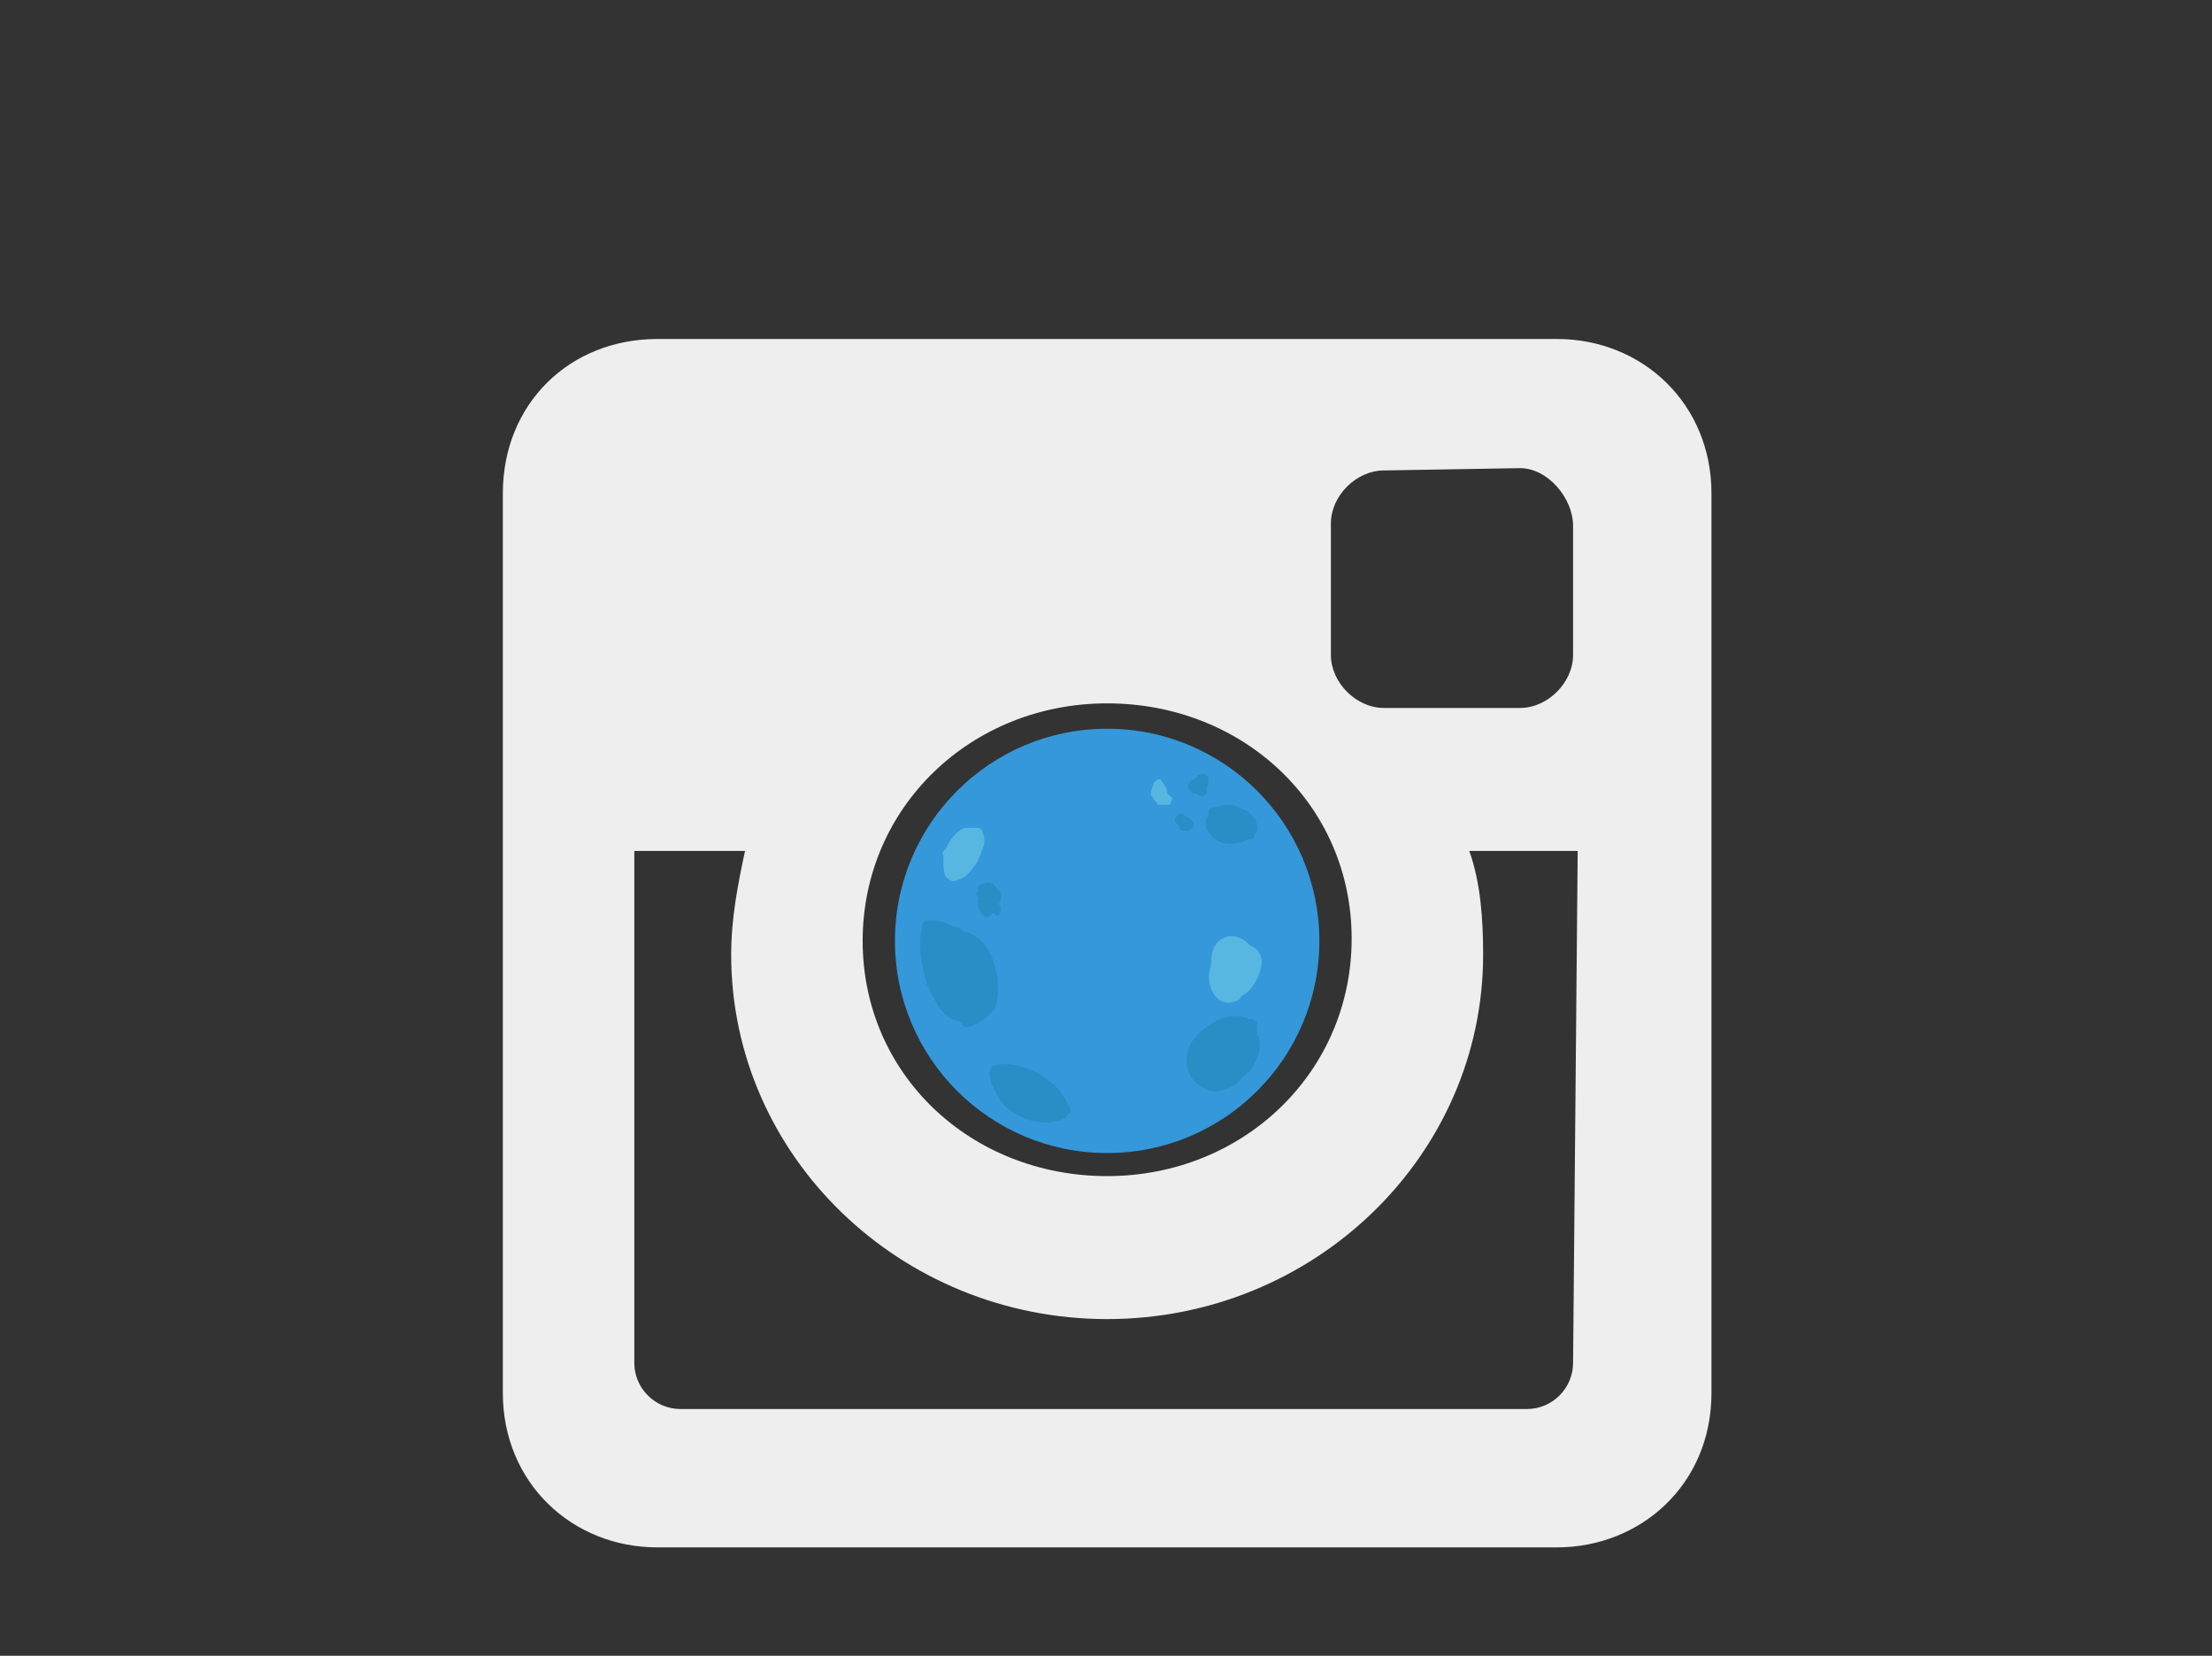 <?xml version="1.0" encoding="utf-8"?>
<!-- Generator: Adobe Illustrator 17.1.0, SVG Export Plug-In . SVG Version: 6.00 Build 0)  -->
<!DOCTYPE svg PUBLIC "-//W3C//DTD SVG 1.1//EN" "http://www.w3.org/Graphics/SVG/1.1/DTD/svg11.dtd">
<svg version="1.1" id="Layer_1" xmlns="http://www.w3.org/2000/svg" xmlns:xlink="http://www.w3.org/1999/xlink" x="0px" y="0px"
	 viewBox="0 0 95.9 71.8" enable-background="new 0 0 95.9 71.8" xml:space="preserve">
<rect x="0" y="0" width="95.9" height="71.8" fill="#333333" stroke="none"/>
<path fill="#EEEEEE" d="M28.5,14.7h39c3.7,0,6.7,2.8,6.7,6.7v39c0,4-3.1,6.7-6.7,6.7h-39c-3.7,0-6.7-2.8-6.7-6.7v-39
	C21.8,17.5,24.7,14.7,28.5,14.7L28.5,14.7z M60,20.4c-1.2,0-2.3,1.1-2.3,2.3v5.7c0,1.2,1.1,2.3,2.3,2.3h5.9c1.2,0,2.3-1.1,2.3-2.3
	v-5.6c0-1.2-1.1-2.5-2.3-2.5L60,20.4z M68.4,36.9h-4.7c0.5,1.4,0.6,3,0.6,4.5c0,8.7-7.3,15.8-16.3,15.8s-16.3-7.1-16.3-15.8
	c0-1.6,0.3-3.1,0.6-4.5h-4.8v22.2c0,1.1,0.9,2,2,2h36.7c1.1,0,2-0.9,2-2L68.4,36.9L68.4,36.9z M48,30.5c-5.9,0-10.6,4.5-10.6,10.3
	S42.1,51,48,51s10.6-4.5,10.6-10.3S53.9,30.5,48,30.5z"/>
<g>
	<circle fill="#3498DB" cx="48" cy="40.8" r="9.2"/>
	<path fill="#58B7E0" d="M42.2,37.6c0.2-0.2,0.3-0.5,0.4-0.8c0.1-0.2,0.1-0.5,0-0.7c0-0.1-0.1-0.2-0.2-0.2c-0.2,0-0.4,0-0.5,0
		c0,0-0.1,0-0.1,0c-0.4,0.2-0.6,0.5-0.8,0.9c0,0,0,0,0,0c-0.1,0.1-0.2,0.2-0.1,0.3c0,0,0,0,0,0.1c0,0.4,0,0.8,0.2,0.9
		c0.1,0.1,0.2,0.1,0.2,0.1c0,0,0,0,0.1,0C41.8,38.1,42,37.9,42.2,37.6C42.2,37.6,42.2,37.6,42.2,37.6z"/>
	<path fill="#58B7E0" d="M50.7,34.5C50.7,34.5,50.7,34.5,50.7,34.5c-0.1-0.1-0.1-0.1-0.1-0.1c0-0.1,0-0.2-0.1-0.3c0,0,0,0,0,0l0,0
		c0-0.1-0.1-0.1-0.1-0.2c-0.1-0.2-0.3-0.1-0.4,0.1c0,0.1-0.1,0.2-0.1,0.4c0,0.1,0,0.1,0.1,0.2c0,0.1,0.2,0.2,0.2,0.3
		c0.1,0,0.1,0,0.2,0c0,0,0,0,0,0c0.1,0,0.1,0,0.2,0c0,0,0.1,0,0.1,0C50.8,34.7,50.9,34.6,50.7,34.5z"/>
	<path fill="#58B7E0" d="M54.7,41.7c0-0.3-0.2-0.6-0.5-0.7c0,0-0.1-0.1-0.1-0.1c-0.3-0.3-0.8-0.4-1.1-0.2c-0.4,0.2-0.5,0.7-0.5,1.1
		c0,0,0,0.1,0,0.1c-0.3,0.7,0.2,1.9,1.1,1.5c0.1,0,0.2-0.1,0.2-0.2C54.3,43,54.7,42.2,54.7,41.7z"/>
	<path fill="#2A8EC6" d="M42.3,40.6c-0.2-0.1-0.3-0.2-0.5-0.2c-0.1-0.1-0.2-0.2-0.4-0.2c-0.4-0.2-0.7-0.3-1.1-0.3
		c-0.2,0-0.3,0.1-0.3,0.2c-0.2,0.8-0.1,1.7,0.2,2.6v0c0.1,0.2,0.2,0.5,0.3,0.6c0,0.1,0.1,0.1,0.1,0.2c0.1,0.2,0.2,0.3,0.4,0.5
		c0.2,0.2,0.3,0.2,0.6,0.3c0.1,0.1,0.1,0.1,0.2,0.2s0.2,0,0.3,0c0.1,0,0.1-0.1,0.2-0.1c0.1,0,0.2-0.1,0.2-0.1
		c0.2-0.1,0.4-0.3,0.6-0.5C43.5,42.9,43.2,41.2,42.3,40.6z"/>
	<path fill="#2A8EC6" d="M43.3,39.2c0.1-0.1,0.1-0.3,0.1-0.4c0-0.1-0.1-0.2-0.2-0.3c-0.1-0.2-0.3-0.3-0.5-0.2
		c-0.1,0-0.3,0.1-0.3,0.2c0,0.1,0,0.1,0,0.2c-0.1,0-0.1,0.1,0,0.2c0,0,0,0.1,0,0.1c-0.1,0.2,0.1,0.5,0.2,0.7c0.1,0.1,0.2,0.1,0.3,0
		c0,0,0.1,0,0.1-0.1c0.1,0,0.1,0,0.2,0.1C43.3,39.8,43.5,39.4,43.3,39.2z"/>
	<path fill="#2A8EC6" d="M46.4,48.1C46.4,48.1,46.4,48.1,46.4,48.1c0-0.1-0.1-0.2-0.1-0.2c-0.4-1.1-2.1-2-3.2-1.7
		c-0.1,0-0.2,0.2-0.2,0.3c0,0.3,0.1,0.6,0.3,0.9c0.3,0.9,1.8,1.5,2.6,1.2c0.1,0,0.2,0,0.3-0.1c0.1,0,0.2-0.1,0.2-0.2
		C46.4,48.3,46.5,48.2,46.4,48.1z"/>
	<path fill="#2A8EC6" d="M54.3,46.3C54.3,46.3,54.3,46.3,54.3,46.3c0.2-0.4,0.4-0.8,0.3-1.2c0-0.1,0-0.2-0.1-0.2c0-0.1,0-0.1,0-0.2
		v0c0-0.1,0-0.2,0-0.3c0-0.1-0.1-0.2-0.2-0.2s-0.2,0-0.2,0c-0.1-0.1-0.2-0.1-0.2-0.1c-0.7-0.2-1.6,0.3-2.1,0.9
		c-0.5,0.6-0.5,1.5,0.1,2c0.1,0.1,0.1,0.1,0.2,0.1c0.4,0.4,1.1,0.2,1.5-0.1c0.2-0.2,0.3-0.3,0.5-0.5C54.2,46.5,54.2,46.4,54.3,46.3z
		"/>
	<path fill="#2A8EC6" d="M52.4,33.8c0-0.2-0.2-0.3-0.4-0.2c0.1-0.1,0,0,0,0s-0.1,0-0.1,0.1l0,0c0,0-0.1,0-0.1,0.1c0,0,0,0-0.1,0h0
		c0,0-0.1,0-0.1,0.1c-0.1,0.1-0.1,0.2-0.1,0.2c0,0.1,0.1,0.2,0.2,0.3c0.1,0,0.2,0,0.3,0.1c0.2,0.1,0.4-0.1,0.3-0.3
		C52.4,34,52.4,33.9,52.4,33.8z"/>
	<path fill="#2A8EC6" d="M54.4,35.5C54.4,35.5,54.4,35.4,54.4,35.5c-0.2-0.2-0.3-0.4-0.5-0.4c-0.2-0.1-0.4-0.2-0.6-0.2
		c-0.2,0-0.3,0-0.5,0.1c-0.1,0-0.2,0-0.2,0c-0.1,0-0.2,0.1-0.2,0.2s0,0.2-0.1,0.3c-0.1,0.2,0,0.5,0.1,0.6c0.4,0.6,1.2,0.6,1.7,0.3
		c0,0,0,0,0.1,0c0.1,0,0.2-0.1,0.2-0.2C54.6,36,54.5,35.7,54.4,35.5z"/>
	<path fill="#2A8EC6" d="M51.7,35.6c-0.1-0.1-0.2-0.2-0.3-0.2c0,0-0.1-0.1-0.1-0.1c-0.2-0.1-0.5,0.2-0.3,0.4c0,0,0.1,0.1,0.1,0.1
		c0,0,0,0,0,0v0c0,0.2,0.2,0.3,0.3,0.2C51.6,36.1,51.9,35.8,51.7,35.6z"/>
</g>
</svg>
